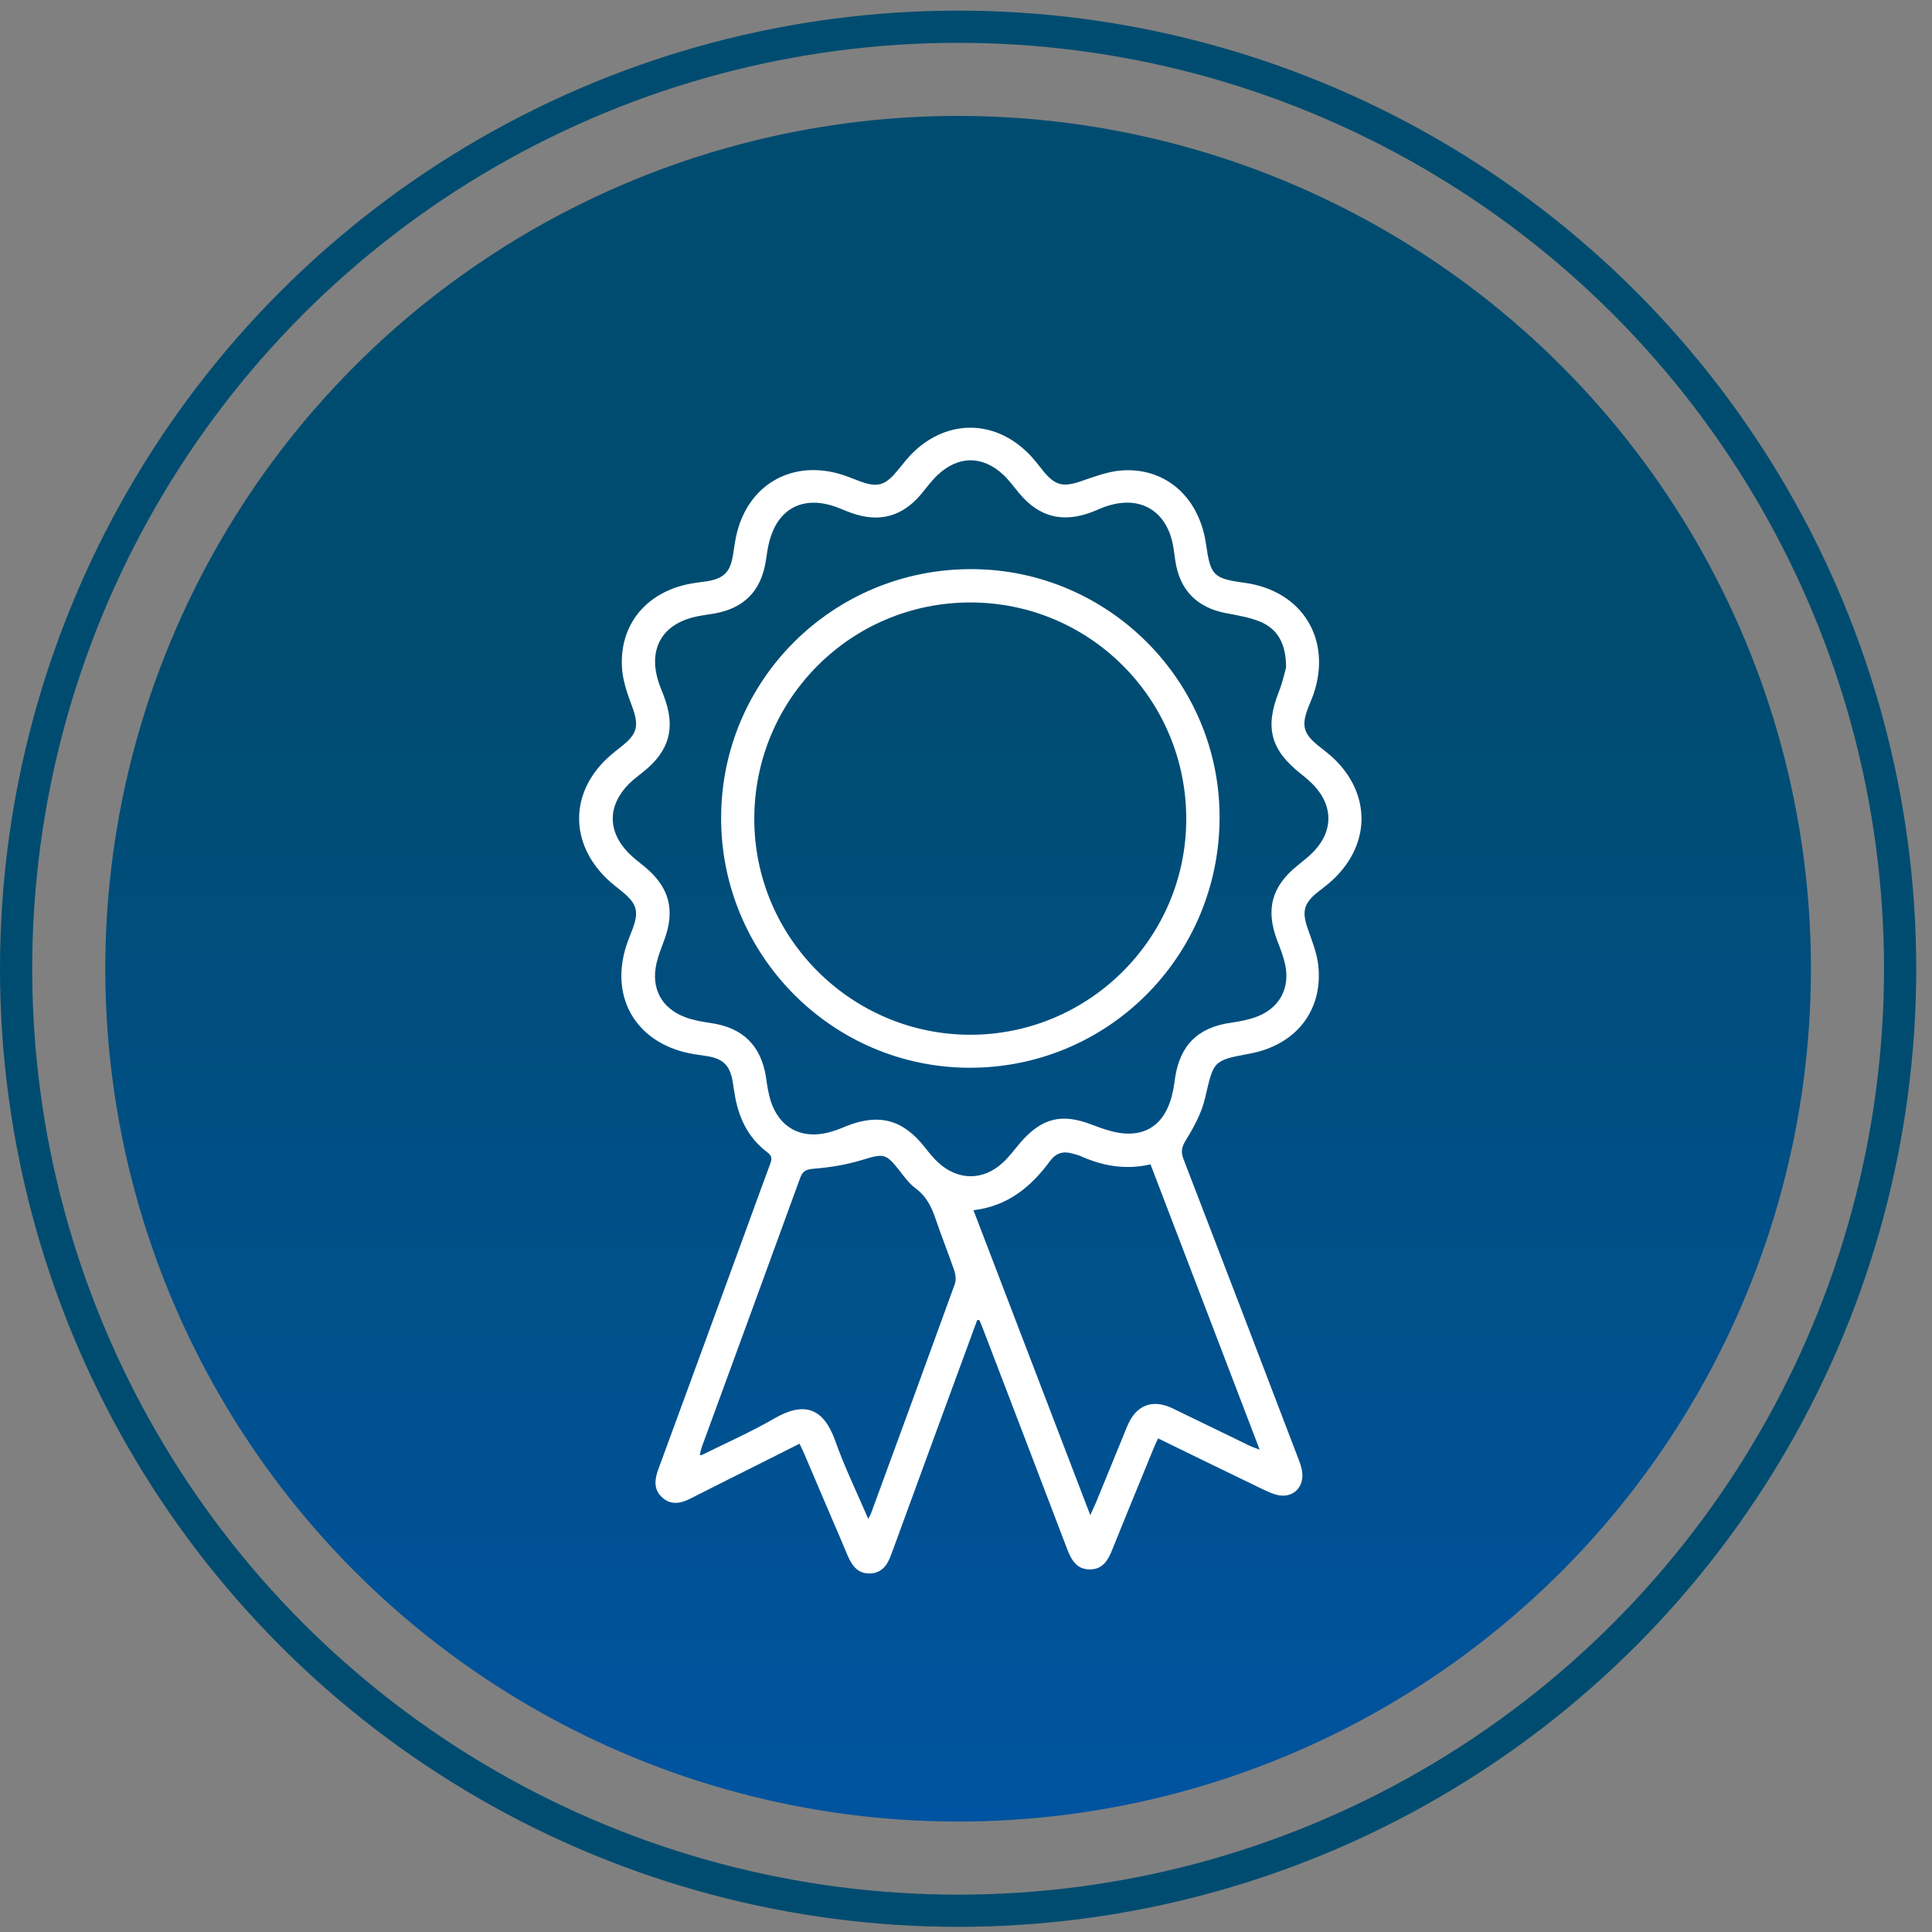 <?xml version="1.0" encoding="UTF-8"?><svg id="Layer_1" xmlns="http://www.w3.org/2000/svg" xmlns:xlink="http://www.w3.org/1999/xlink" viewBox="0 0 120 120"><rect x="0" y="0" width="120" height="120" fill="#808080" stroke="none"/><defs><style>.cls-1{fill:url(#linear-gradient);}.cls-1,.cls-2{stroke-width:0px;}.cls-2{fill:#fff;}.cls-3{fill:none;stroke:#004c70;stroke-miterlimit:10;stroke-width:2px;}</style><linearGradient id="linear-gradient" x1="59.51" y1="113.14" x2="59.51" y2="7.2" gradientUnits="userSpaceOnUse"><stop offset="0" stop-color="#0053a0"/><stop offset=".69" stop-color="#004c70"/></linearGradient></defs><circle class="cls-1" cx="59.51" cy="60.17" r="52.97"/><circle class="cls-3" cx="59.51" cy="60.17" r="58.51"/><g id="NLac8V"><path class="cls-2" d="M60.7,81.98c-.84,2.29-1.68,4.57-2.52,6.86-.92,2.51-1.84,5.03-2.76,7.54-.02.06-.05.12-.07.18-.22.63-.56,1.14-1.3,1.17-.78.03-1.14-.5-1.41-1.13-.34-.82-.69-1.63-1.04-2.44-.55-1.29-1.1-2.58-1.65-3.87-.08-.19-.18-.38-.29-.62-1.56.79-3.08,1.55-4.6,2.31-.71.36-1.43.72-2.14,1.08-.62.32-1.24.46-1.8-.06-.54-.5-.46-1.12-.23-1.74,1.87-5.09,3.73-10.17,5.59-15.26.45-1.24.9-2.48,1.36-3.71.11-.3.12-.49-.17-.71-1.23-.92-1.82-2.21-2.05-3.69-.04-.23-.07-.47-.11-.7-.17-1.03-.61-1.45-1.65-1.6-.47-.07-.94-.13-1.4-.25-2.99-.79-4.46-3.34-3.64-6.33.1-.37.25-.74.39-1.1.52-1.3.4-1.77-.69-2.63-.39-.31-.78-.62-1.11-.99-1.95-2.12-1.92-4.91.09-6.98.33-.34.71-.64,1.08-.93,1.02-.8,1.13-1.3.67-2.53-.26-.7-.52-1.43-.6-2.17-.28-2.89,1.57-5.07,4.57-5.48.26-.04.51-.07.77-.11.98-.18,1.36-.57,1.53-1.57.08-.49.14-.99.26-1.46.75-2.92,3.29-4.42,6.2-3.67.46.12.9.3,1.34.47,1.16.45,1.65.32,2.43-.64.33-.4.65-.82,1.02-1.17,2.1-1.99,4.95-1.98,7.03.04.39.37.71.81,1.05,1.23.7.83,1.19.94,2.23.59.81-.27,1.64-.6,2.48-.68,2.75-.25,4.87,1.57,5.33,4.45,0,.04,0,.09.02.13.28,1.95.45,2.12,2.4,2.39,3.58.49,5.44,3.52,4.27,6.93-.08.22-.17.44-.26.66-.53,1.29-.4,1.78.69,2.63.27.21.55.43.8.66,2.34,2.21,2.34,5.33,0,7.54-.31.3-.66.55-1,.82-.83.68-.95,1.2-.59,2.22.26.75.57,1.51.66,2.29.31,2.81-1.39,4.96-4.24,5.49-2.31.43-2.25.44-2.79,2.76-.21.9-.67,1.77-1.16,2.56-.27.43-.37.73-.19,1.21,2.4,6.22,4.78,12.45,7.16,18.68.11.28.21.58.23.87.07.94-.66,1.56-1.58,1.33-.31-.08-.61-.22-.9-.36-2.14-1.03-4.27-2.07-6.48-3.15-.12.27-.23.49-.32.72-.84,2.06-1.69,4.11-2.52,6.18-.26.66-.59,1.24-1.4,1.24-.84,0-1.16-.62-1.42-1.3-1.72-4.52-3.45-9.03-5.18-13.55-.08-.22-.17-.43-.26-.64-.05,0-.1,0-.15,0ZM79.88,41.46c0-1.51-.54-2.41-1.64-2.86-.65-.26-1.37-.38-2.06-.51-1.83-.34-2.91-1.43-3.18-3.27-.04-.28-.08-.56-.12-.83-.37-2.26-2.06-3.28-4.23-2.52-.31.11-.6.25-.9.36-1.8.66-3.24.26-4.46-1.21-.32-.38-.61-.79-.97-1.13-1.3-1.21-2.81-1.2-4.1.03-.37.35-.68.78-1.01,1.18-1.18,1.39-2.59,1.77-4.3,1.17-.43-.15-.84-.35-1.27-.48-1.88-.54-3.3.26-3.83,2.15-.12.41-.17.85-.24,1.27-.28,1.88-1.35,2.98-3.22,3.3-.47.08-.94.13-1.4.26-1.79.49-2.59,1.87-2.14,3.67.1.4.26.78.41,1.16.77,1.98.37,3.45-1.29,4.76-.3.24-.62.48-.89.75-1.3,1.34-1.31,2.91-.02,4.25.3.31.65.57.98.84,1.58,1.29,1.96,2.71,1.25,4.61-.17.46-.36.93-.47,1.41-.36,1.55.29,2.8,1.78,3.36.5.19,1.04.28,1.57.36,2,.28,3.14,1.39,3.45,3.38.07.49.14.99.29,1.46.53,1.65,1.87,2.38,3.55,1.97.4-.1.78-.25,1.16-.41,2.03-.8,3.51-.4,4.86,1.32.27.34.54.68.86.97,1.22,1.1,2.75,1.11,3.97,0,.43-.39.77-.87,1.15-1.31,1.32-1.5,2.56-1.78,4.41-1.06.52.2,1.06.39,1.6.49,1.58.28,2.72-.39,3.24-1.9.17-.48.25-1.01.32-1.52.31-2.03,1.44-3.13,3.49-3.41.55-.08,1.12-.19,1.63-.39,1.39-.55,2.03-1.78,1.71-3.24-.11-.5-.3-.99-.49-1.47-.73-1.94-.35-3.36,1.26-4.66.37-.3.75-.59,1.07-.94,1.13-1.24,1.13-2.71.02-3.96-.26-.29-.56-.54-.86-.78-1.9-1.49-2.27-2.88-1.39-5.11.23-.57.36-1.19.45-1.5ZM60.46,75.16c2.43,6.33,4.81,12.57,7.26,18.95.17-.38.27-.59.36-.8.65-1.58,1.29-3.16,1.94-4.74.54-1.3,1.56-1.7,2.82-1.09,1.59.77,3.19,1.55,4.78,2.32.16.08.33.13.62.24-2.29-5.99-4.53-11.84-6.78-17.72-1.56.36-2.98.1-4.36-.52-.16-.07-.33-.1-.49-.15-.56-.17-1.03-.03-1.38.45-1.18,1.6-2.61,2.81-4.77,3.07ZM53.93,94.34c.1-.2.13-.25.16-.31,1.75-4.76,3.49-9.52,5.22-14.29.08-.23.05-.55-.03-.8-.38-1.1-.81-2.18-1.19-3.29-.25-.73-.57-1.36-1.22-1.84-.41-.3-.72-.74-1.04-1.15-.8-1.02-.97-1.01-2.19-.64-1,.31-2.05.49-3.09.57-.5.04-.7.15-.86.6-2.02,5.56-4.06,11.11-6.09,16.66-.06.16-.09.34-.14.52.1,0,.12.02.14,0,1.51-.75,3.05-1.43,4.5-2.27,1.87-1.08,3.06-.64,3.78,1.4.57,1.6,1.31,3.13,2.04,4.82Z"/><path class="cls-2" d="M75.75,50.83c-.04,8.62-6.99,15.53-15.58,15.49-8.51-.04-15.41-7.02-15.38-15.56.03-8.56,6.98-15.44,15.58-15.41,8.5.03,15.42,6.99,15.38,15.47ZM60.27,64.27c7.38,0,13.41-6.02,13.41-13.4,0-7.44-5.99-13.45-13.41-13.45-7.43,0-13.42,6.01-13.42,13.45,0,7.37,6.03,13.4,13.42,13.4Z"/></g></svg>